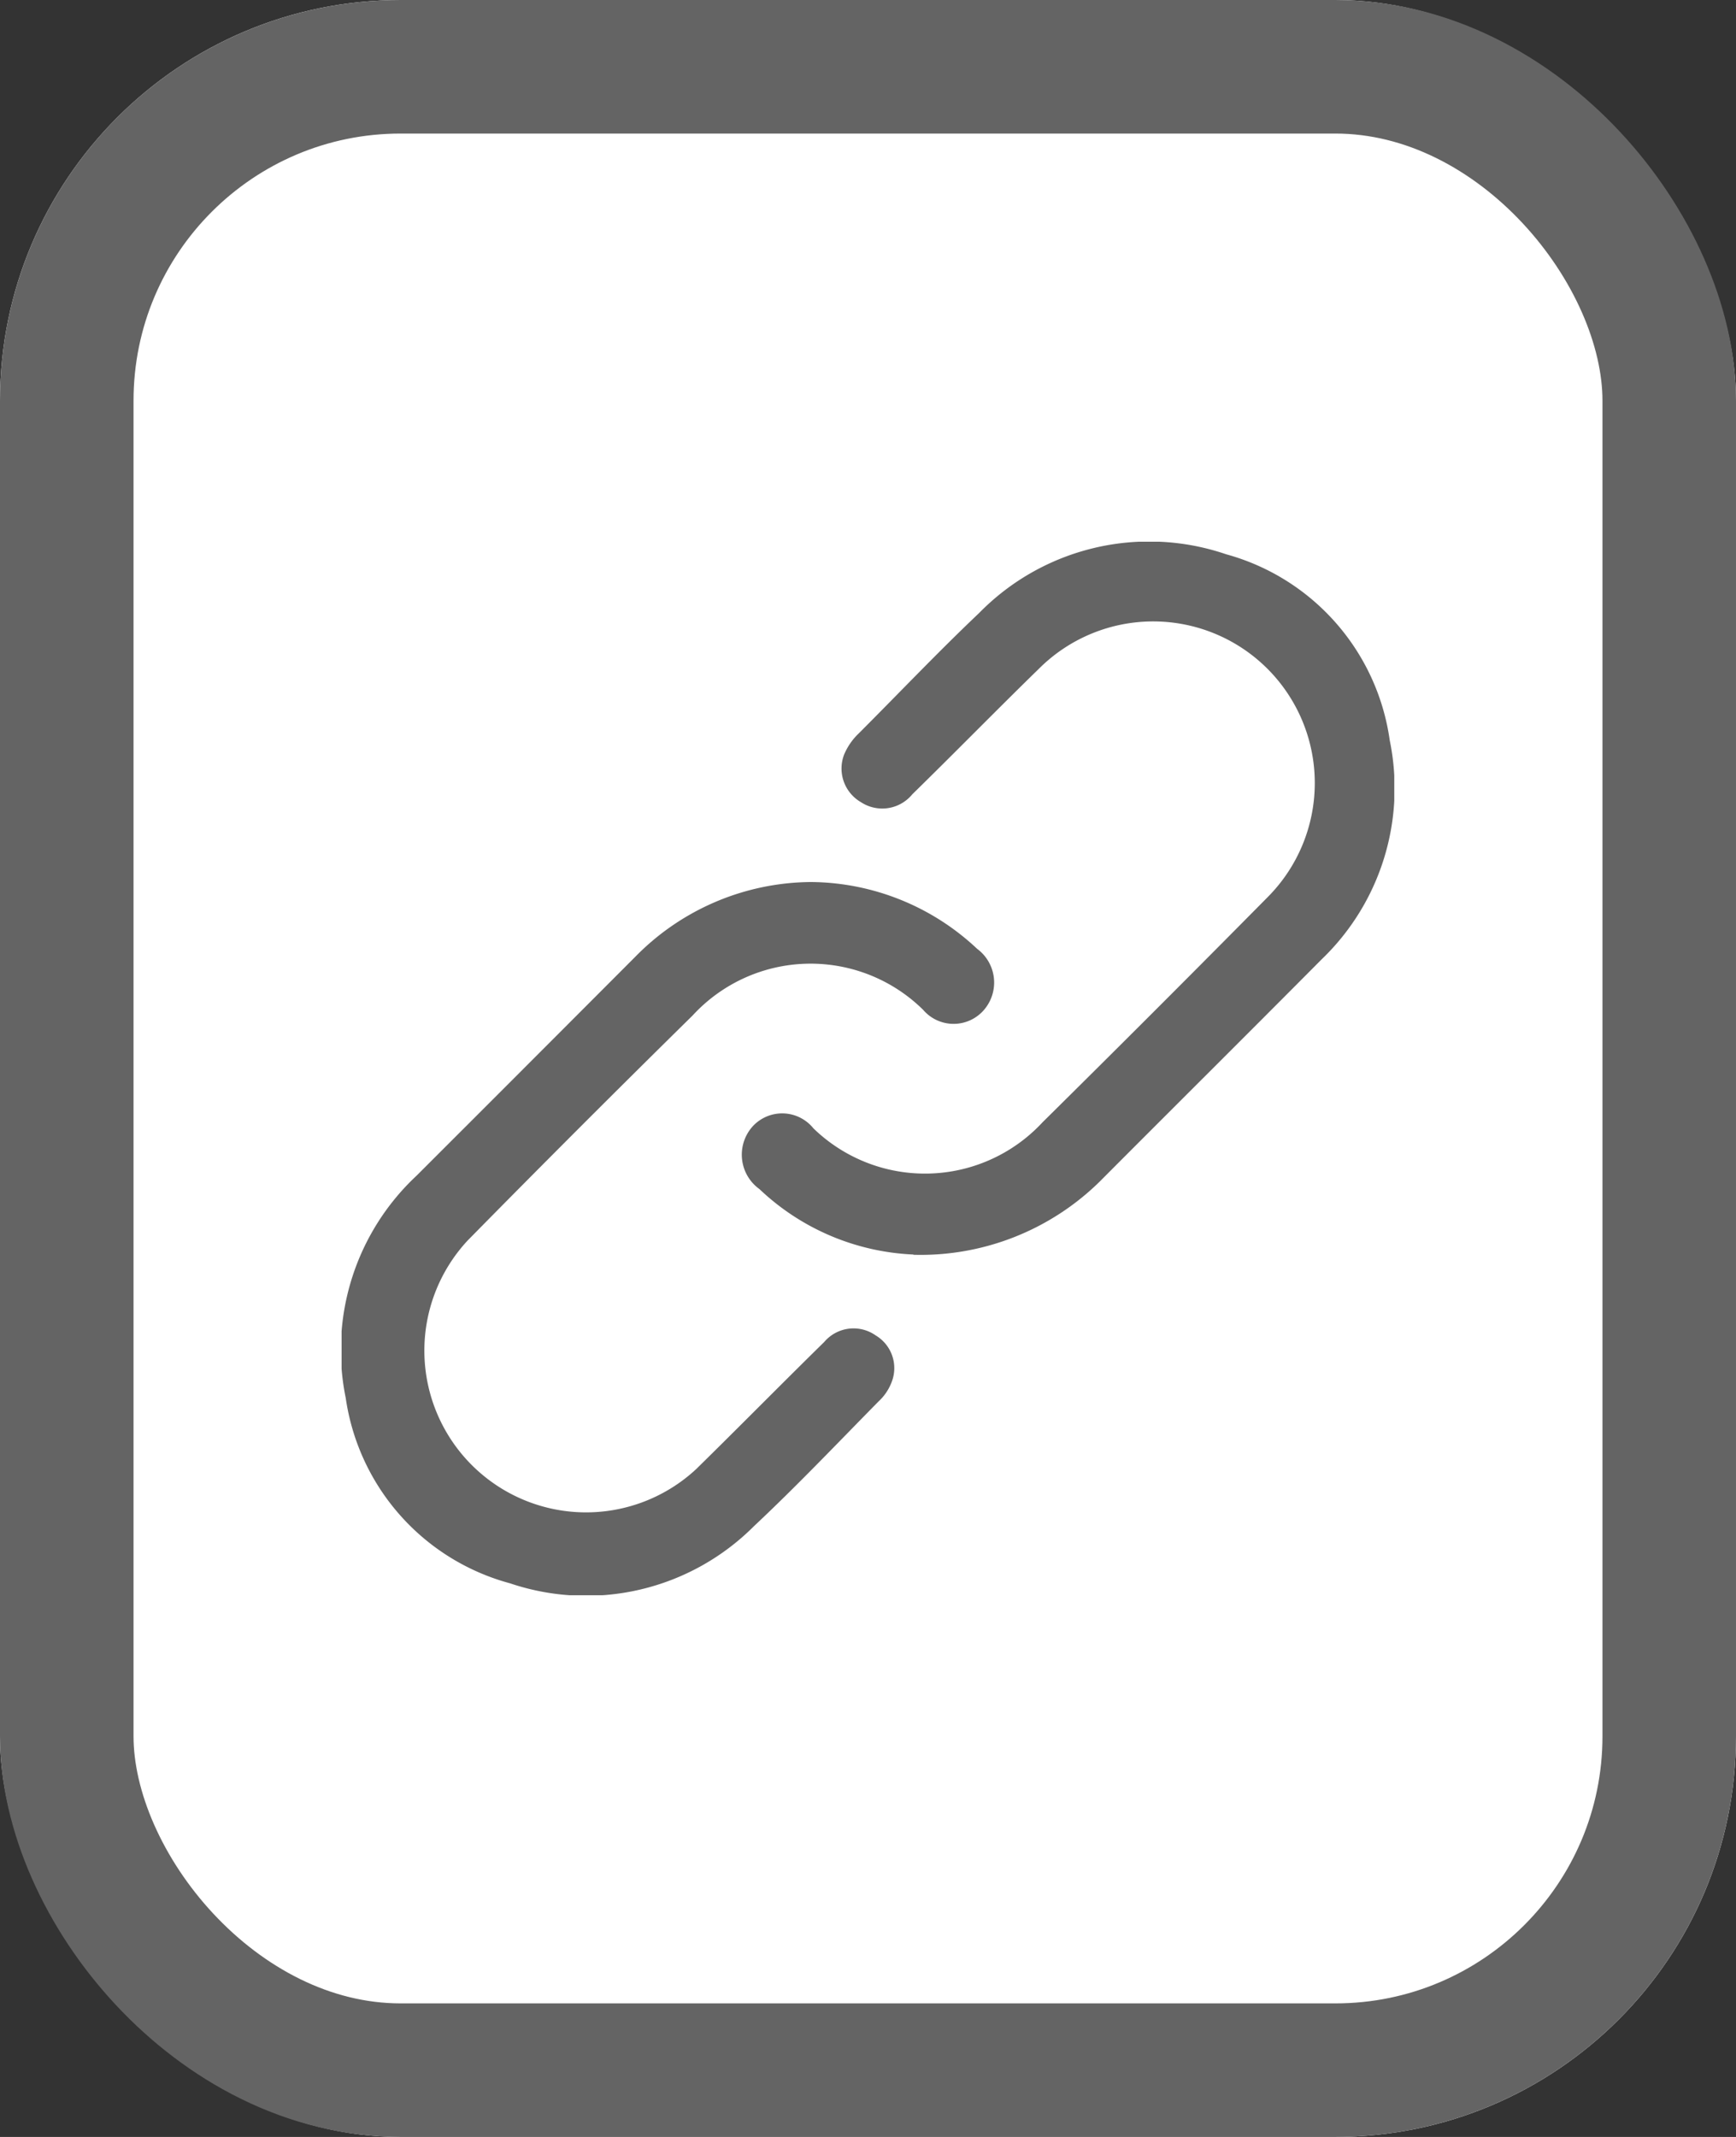 <svg xmlns="http://www.w3.org/2000/svg" xmlns:xlink="http://www.w3.org/1999/xlink" width="13" height="16" viewBox="0 0 13 16">
  <rect x="0" y="0" width="13" height="16" fill="#333333" stroke="none"/>
  <defs>
    <clipPath id="clip-path">
      <rect id="Rectángulo_949" data-name="Rectángulo 949" width="7.883" height="7.888" fill="#646464"/>
    </clipPath>
  </defs>
  <g id="Grupo_1871" data-name="Grupo 1871" transform="translate(-568 -448)">
    <g id="Rectángulo_856" data-name="Rectángulo 856" transform="translate(568 448)" fill="#fff" stroke="#646464" stroke-width="1">
      <rect width="13" height="16" rx="3" stroke="none"/>
      <rect x="0.5" y="0.5" width="12" height="15" rx="2.5" fill="none"/>
    </g>
    <g id="Grupo_1872" data-name="Grupo 1872" transform="translate(570.558 452.056)">
      <g id="Grupo_1872-2" data-name="Grupo 1872" clip-path="url(#clip-path)">
        <path id="Trazado_508" data-name="Trazado 508" d="M102.143,0a1.834,1.834,0,0,1,1.244.5.314.314,0,0,1,.052.457.3.3,0,0,1-.456,0A1.2,1.2,0,0,0,101.256,1q-.849.835-1.684,1.684a1.211,1.211,0,0,0,1.712,1.711c.321-.315.637-.636.958-.951a.288.288,0,0,1,.386-.049.285.285,0,0,1,.121.344.381.381,0,0,1-.1.15c-.309.314-.612.633-.933.934a1.777,1.777,0,0,1-1.826.428,1.687,1.687,0,0,1-1.231-1.388A1.786,1.786,0,0,1,99.188,2.2q.821-.82,1.641-1.642A1.858,1.858,0,0,1,102.143,0" transform="translate(-98.628 2.548)" fill="#646464"/>
        <path id="Trazado_509" data-name="Trazado 509" d="M1.286,89.3a1.785,1.785,0,0,1-1.153-.49.317.317,0,0,1-.052-.468.3.3,0,0,1,.456.013,1.2,1.2,0,0,0,1.716-.045q.847-.837,1.684-1.684a1.21,1.21,0,0,0-1.711-1.712c-.319.311-.63.629-.948.94a.291.291,0,0,1-.385.059.291.291,0,0,1-.126-.356.471.471,0,0,1,.11-.159c.3-.3.593-.609.9-.9a1.783,1.783,0,0,1,1.851-.441,1.688,1.688,0,0,1,1.225,1.393,1.776,1.776,0,0,1-.511,1.641c-.552.556-1.109,1.109-1.662,1.664a1.914,1.914,0,0,1-1.394.547" transform="translate(2.996 -83.963)" fill="#646464"/>
      </g>
    </g>
  </g>
</svg>
